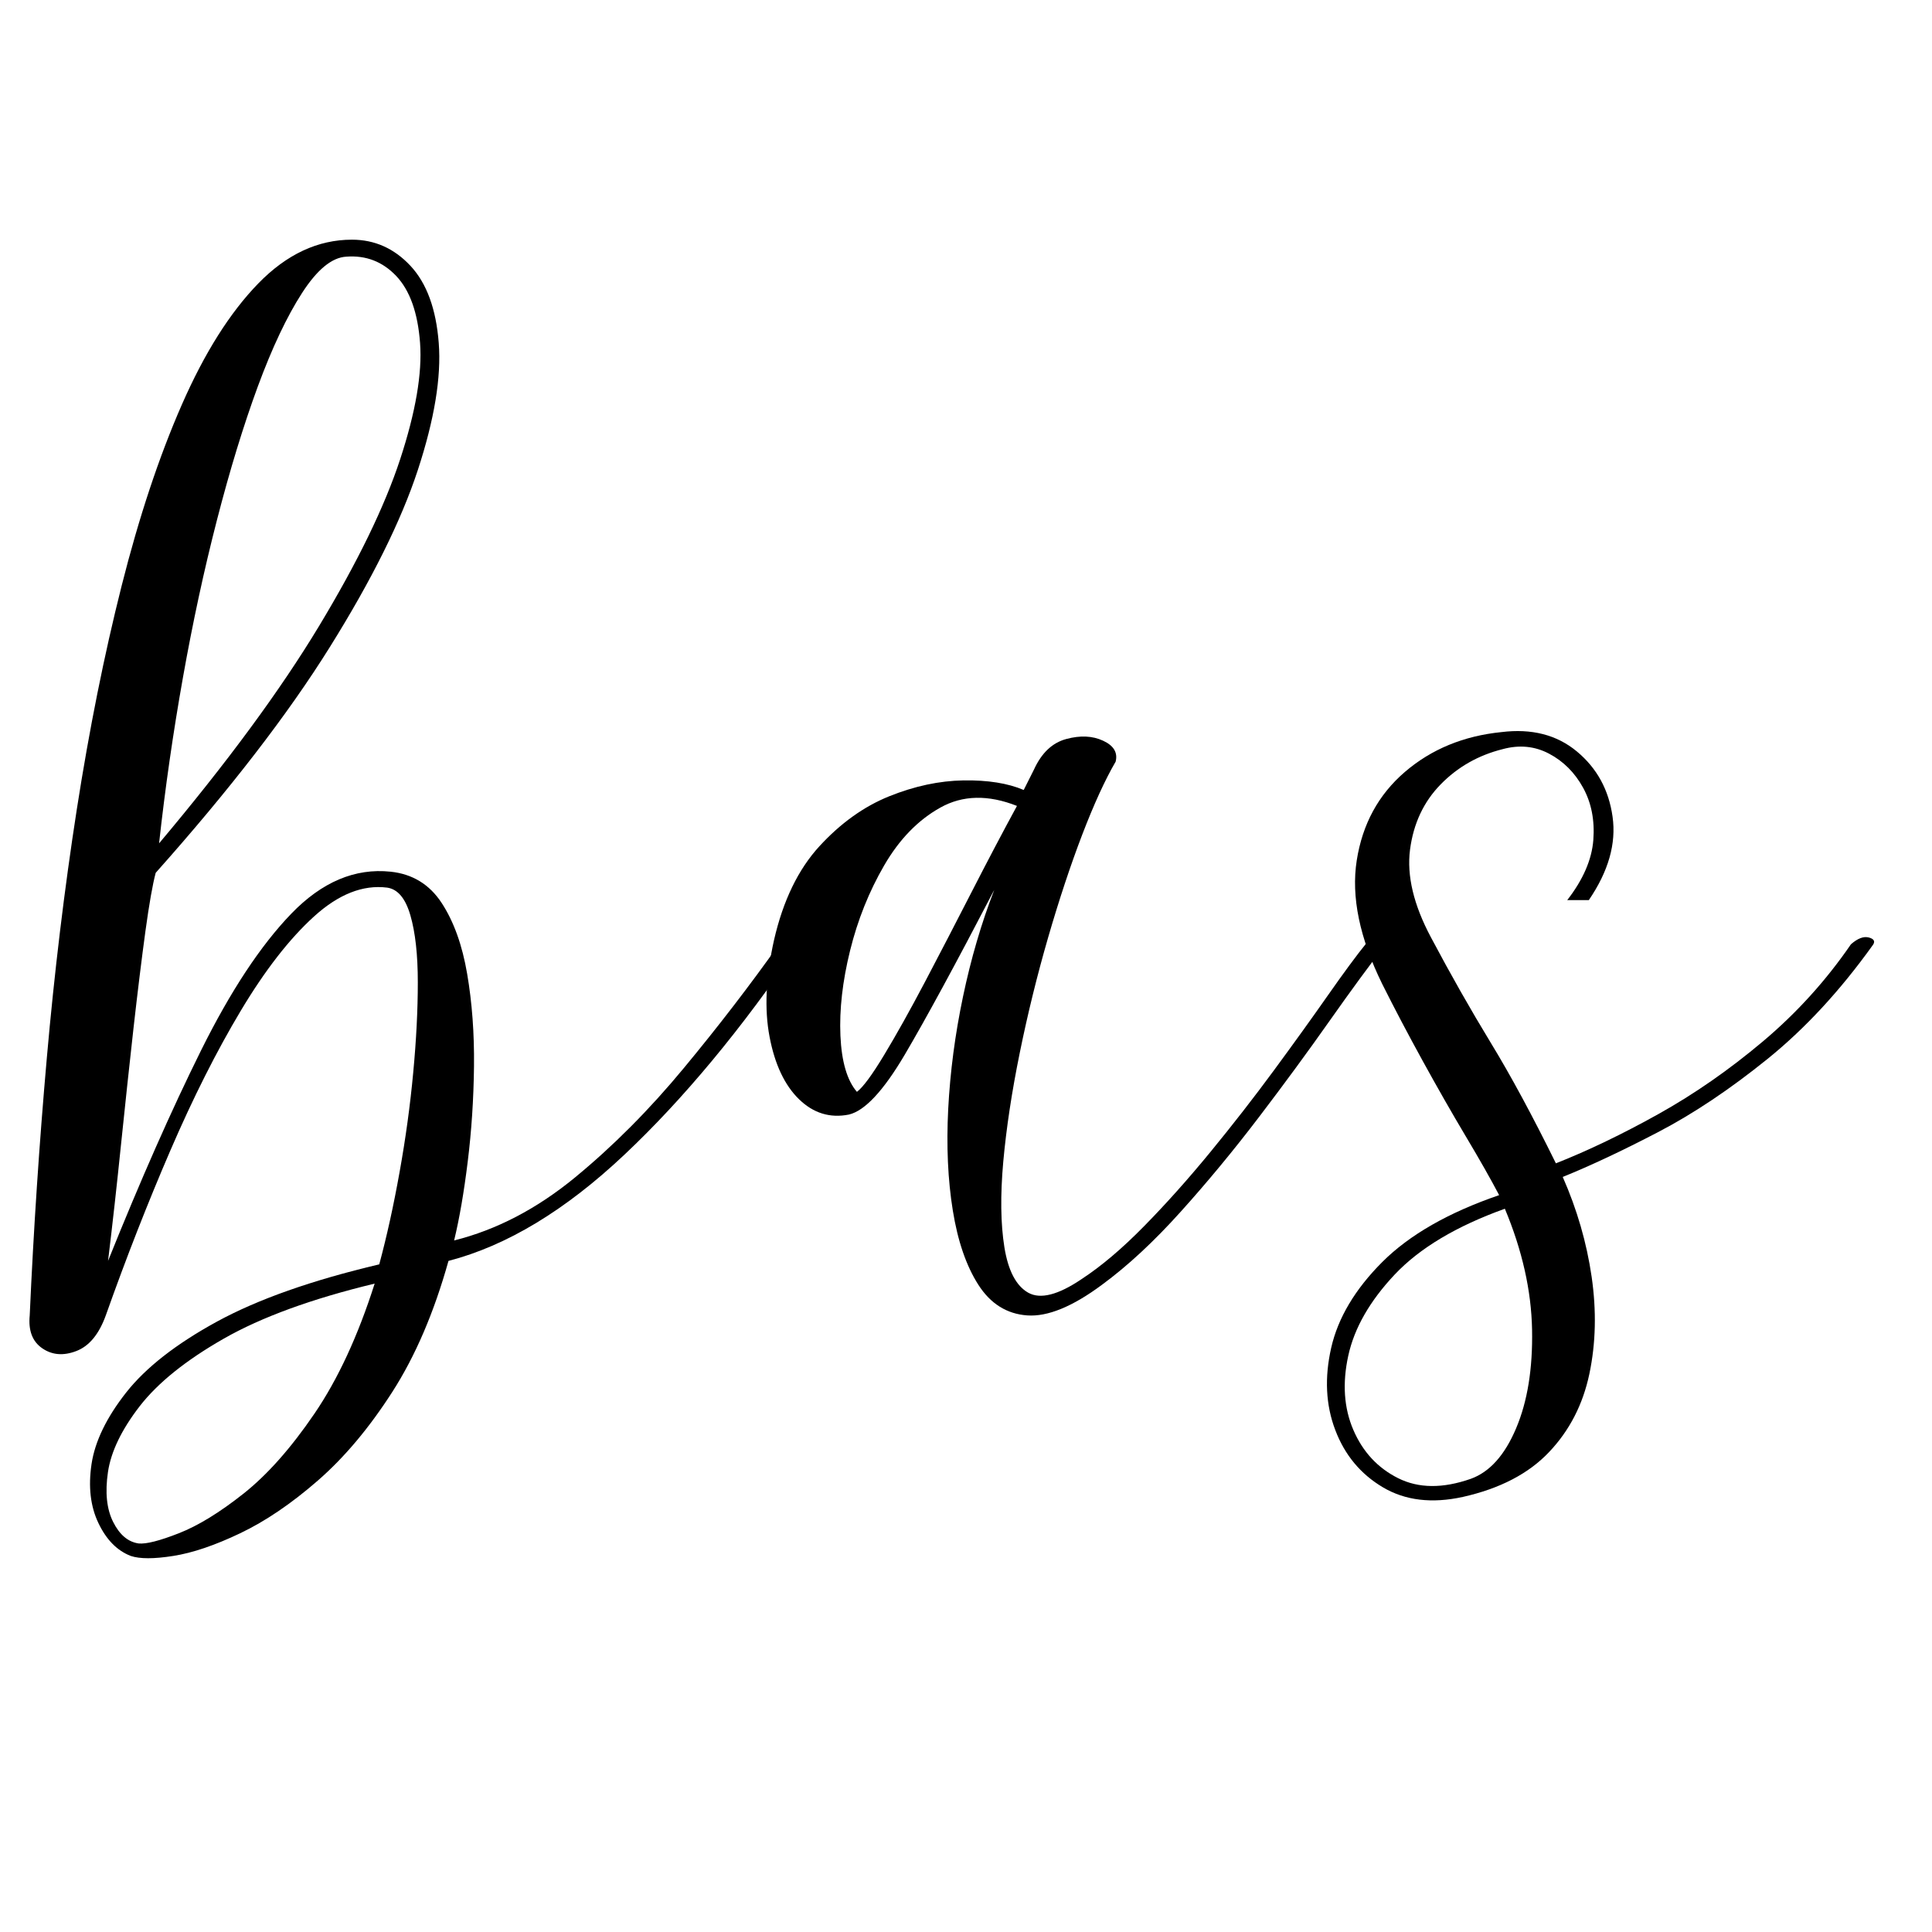 <svg version="1.0" preserveAspectRatio="xMidYMid meet" height="500" viewBox="0 0 375 375" zoomAndPan="magnify" width="500" xmlns:xlink="http://www.w3.org/1999/xlink" xmlns="http://www.w3.org/2000/svg"><defs><g></g></defs><g fill-opacity="1" fill="#000000"><g transform="translate(12.378, 235.053)"><g><path d="M 63.438 -65.859 C 67.688 -65.41 70.988 -63.391 73.344 -59.797 C 75.695 -56.203 77.348 -51.613 78.297 -46.031 C 79.254 -40.445 79.695 -34.461 79.625 -28.078 C 79.551 -21.691 79.145 -15.523 78.406 -9.578 C 77.676 -3.629 76.797 1.469 75.766 5.719 C 83.984 3.664 91.801 -0.406 99.219 -6.5 C 106.633 -12.594 113.68 -19.676 120.359 -27.75 C 127.047 -35.82 133.254 -43.898 138.984 -51.984 C 139.273 -52.422 139.969 -52.641 141.062 -52.641 C 142.164 -52.641 142.719 -52.348 142.719 -51.766 C 131.562 -35.316 120.254 -21.695 108.797 -10.906 C 97.348 -0.113 85.973 6.75 74.672 9.688 C 71.879 19.676 68.242 28.156 63.766 35.125 C 59.285 42.102 54.473 47.832 49.328 52.312 C 44.191 56.789 39.164 60.203 34.25 62.547 C 29.332 64.898 25 66.367 21.25 66.953 C 17.508 67.547 14.758 67.547 13 66.953 C 10.352 65.93 8.258 63.801 6.719 60.562 C 5.176 57.332 4.734 53.516 5.391 49.109 C 6.055 44.711 8.297 40.086 12.109 35.234 C 15.93 30.391 21.805 25.801 29.734 21.469 C 37.66 17.145 48.16 13.441 61.234 10.359 C 62.703 4.922 64.02 -1.062 65.188 -7.594 C 66.363 -14.133 67.242 -20.562 67.828 -26.875 C 68.422 -33.188 68.719 -39.02 68.719 -44.375 C 68.719 -49.738 68.238 -54.07 67.281 -57.375 C 66.332 -60.676 64.828 -62.473 62.766 -62.766 C 58.066 -63.359 53.332 -61.488 48.562 -57.156 C 43.789 -52.82 39.055 -46.727 34.359 -38.875 C 29.66 -31.02 25.109 -21.988 20.703 -11.781 C 16.297 -1.57 12.113 9.109 8.156 20.266 C 6.832 23.93 4.922 26.238 2.422 27.188 C -0.078 28.145 -2.281 27.961 -4.188 26.641 C -6.094 25.328 -6.898 23.203 -6.609 20.266 C -5.867 3.672 -4.766 -12.957 -3.297 -29.625 C -1.828 -46.289 0.113 -62.406 2.531 -77.969 C 4.957 -93.531 7.859 -107.992 11.234 -121.359 C 14.609 -134.723 18.5 -146.43 22.906 -156.484 C 27.312 -166.547 32.266 -174.398 37.766 -180.047 C 43.273 -185.703 49.332 -188.531 55.938 -188.531 C 60.344 -188.531 64.125 -186.844 67.281 -183.469 C 70.438 -180.094 72.27 -175.098 72.781 -168.484 C 73.301 -161.879 71.945 -153.656 68.719 -143.812 C 65.488 -133.977 59.797 -122.523 51.641 -109.453 C 43.492 -96.391 32.227 -81.785 17.844 -65.641 C 17.25 -63.43 16.582 -59.645 15.844 -54.281 C 15.113 -48.926 14.344 -42.648 13.531 -35.453 C 12.727 -28.266 11.922 -20.738 11.109 -12.875 C 10.305 -5.02 9.469 2.5 8.594 9.688 C 14.906 -6.02 20.922 -19.633 26.641 -31.156 C 32.367 -42.688 38.207 -51.535 44.156 -57.703 C 50.102 -63.867 56.531 -66.586 63.438 -65.859 Z M 18.5 -71.359 C 31.719 -87.066 42.066 -101.125 49.547 -113.531 C 57.035 -125.945 62.285 -136.742 65.297 -145.922 C 68.305 -155.098 69.594 -162.617 69.156 -168.484 C 68.719 -174.359 67.176 -178.691 64.531 -181.484 C 61.883 -184.273 58.656 -185.523 54.844 -185.234 C 52.051 -185.086 49.188 -182.738 46.25 -178.188 C 43.312 -173.633 40.445 -167.578 37.656 -160.016 C 34.875 -152.453 32.234 -143.82 29.734 -134.125 C 27.234 -124.438 25.031 -114.234 23.125 -103.516 C 21.219 -92.797 19.676 -82.078 18.5 -71.359 Z M 14.531 64.531 C 16 64.676 18.602 64.016 22.344 62.547 C 26.094 61.078 30.281 58.508 34.906 54.844 C 39.531 51.176 44.117 46 48.672 39.312 C 53.223 32.633 57.113 24.227 60.344 14.094 C 48.156 17.031 38.391 20.594 31.047 24.781 C 23.711 28.969 18.281 33.332 14.75 37.875 C 11.227 42.426 9.172 46.688 8.578 50.656 C 7.992 54.625 8.328 57.852 9.578 60.344 C 10.828 62.844 12.477 64.238 14.531 64.531 Z M 14.531 64.531"></path></g></g></g><g fill-opacity="1" fill="#000000"><g transform="translate(150.25, 235.053)"><g><path d="M 59.688 13.219 C 63.508 10.719 67.547 7.301 71.797 2.969 C 76.055 -1.363 80.352 -6.172 84.688 -11.453 C 89.02 -16.734 93.129 -22.016 97.016 -27.297 C 100.91 -32.586 104.398 -37.438 107.484 -41.844 C 110.566 -46.25 113.062 -49.629 114.969 -51.984 C 115.406 -52.422 116.141 -52.641 117.172 -52.641 C 118.203 -52.641 118.719 -52.348 118.719 -51.766 C 115.633 -47.797 112 -42.836 107.812 -36.891 C 103.625 -30.941 99.07 -24.738 94.156 -18.281 C 89.238 -11.82 84.172 -5.691 78.953 0.109 C 73.742 5.91 68.645 10.645 63.656 14.312 C 57.926 18.57 53.078 20.555 49.109 20.266 C 45.148 19.973 41.992 17.988 39.641 14.312 C 37.297 10.645 35.645 5.836 34.688 -0.109 C 33.727 -6.055 33.43 -12.625 33.797 -19.812 C 34.172 -27.008 35.129 -34.281 36.672 -41.625 C 38.211 -48.969 40.234 -55.867 42.734 -62.328 C 35.242 -47.941 29.441 -37.258 25.328 -30.281 C 21.211 -23.312 17.613 -19.457 14.531 -18.719 C 10.863 -17.988 7.633 -18.977 4.844 -21.688 C 2.051 -24.406 0.145 -28.441 -0.875 -33.797 C -1.906 -39.16 -1.613 -45.441 0 -52.641 C 1.758 -60.273 4.695 -66.332 8.812 -70.812 C 12.926 -75.289 17.441 -78.52 22.359 -80.5 C 27.273 -82.477 32.082 -83.504 36.781 -83.578 C 41.477 -83.648 45.367 -83.031 48.453 -81.719 L 50.438 -85.672 C 51.906 -88.898 53.992 -90.879 56.703 -91.609 C 59.422 -92.348 61.805 -92.238 63.859 -91.281 C 65.922 -90.332 66.734 -88.977 66.297 -87.219 C 64.242 -83.695 62.078 -78.961 59.797 -73.016 C 57.523 -67.066 55.32 -60.422 53.188 -53.078 C 51.062 -45.734 49.227 -38.281 47.688 -30.719 C 46.145 -23.156 45.078 -16.109 44.484 -9.578 C 43.898 -3.047 43.973 2.492 44.703 7.047 C 45.441 11.598 46.984 14.535 49.328 15.859 C 51.68 17.18 55.133 16.301 59.688 13.219 Z M 47.141 -78.625 C 41.555 -80.832 36.598 -80.723 32.266 -78.297 C 27.93 -75.879 24.297 -72.133 21.359 -67.062 C 18.422 -62 16.219 -56.492 14.75 -50.547 C 13.281 -44.598 12.656 -39.094 12.875 -34.031 C 13.102 -28.969 14.172 -25.332 16.078 -23.125 C 17.254 -24.008 19.016 -26.395 21.359 -30.281 C 23.711 -34.176 26.359 -38.91 29.297 -44.484 C 32.234 -50.066 35.242 -55.867 38.328 -61.891 C 41.41 -67.91 44.348 -73.488 47.141 -78.625 Z M 47.141 -78.625"></path></g></g></g><g fill-opacity="1" fill="#000000"><g transform="translate(265.217, 235.053)"><g><path d="M 18.719 55.5 C 12.695 56.82 7.52 56.195 3.188 53.625 C -1.133 51.062 -4.211 47.352 -6.047 42.5 C -7.891 37.656 -8.148 32.332 -6.828 26.531 C -5.504 20.738 -2.203 15.195 3.078 9.906 C 8.367 4.625 15.93 0.297 25.766 -3.078 C 24.148 -6.16 21.984 -9.977 19.266 -14.531 C 16.555 -19.082 13.77 -23.961 10.906 -29.172 C 8.039 -34.391 5.43 -39.348 3.078 -44.047 C -1.328 -53.004 -2.977 -61.004 -1.875 -68.047 C -0.77 -75.098 2.348 -80.828 7.484 -85.234 C 12.629 -89.641 18.867 -92.211 26.203 -92.953 C 32.078 -93.68 36.957 -92.43 40.844 -89.203 C 44.738 -85.973 47.051 -81.75 47.781 -76.531 C 48.52 -71.32 46.984 -65.926 43.172 -60.344 L 38.984 -60.344 C 42.066 -64.312 43.754 -68.203 44.047 -72.016 C 44.336 -75.836 43.676 -79.219 42.062 -82.156 C 40.445 -85.094 38.242 -87.297 35.453 -88.766 C 32.672 -90.234 29.664 -90.523 26.438 -89.641 C 21.727 -88.461 17.723 -86.188 14.422 -82.812 C 11.117 -79.438 9.133 -75.211 8.469 -70.141 C 7.812 -65.078 9.172 -59.391 12.547 -53.078 C 16.367 -45.879 20.223 -39.086 24.109 -32.703 C 28.004 -26.316 32.227 -18.5 36.781 -9.25 C 43.094 -11.75 49.734 -14.941 56.703 -18.828 C 63.68 -22.723 70.438 -27.422 76.969 -32.922 C 83.508 -38.43 89.203 -44.711 94.047 -51.766 C 95.367 -52.93 96.539 -53.367 97.562 -53.078 C 98.594 -52.785 98.816 -52.27 98.234 -51.531 C 91.922 -42.727 85.129 -35.391 77.859 -29.516 C 70.586 -23.641 63.5 -18.898 56.594 -15.297 C 49.695 -11.703 43.535 -8.805 38.109 -6.609 C 40.891 -0.297 42.758 6.16 43.719 12.766 C 44.676 19.379 44.531 25.66 43.281 31.609 C 42.031 37.555 39.422 42.617 35.453 46.797 C 31.492 50.984 25.914 53.883 18.719 55.5 Z M 20.266 51.984 C 23.93 50.66 26.863 47.391 29.062 42.172 C 31.27 36.961 32.301 30.578 32.156 23.016 C 32.008 15.453 30.25 7.633 26.875 -0.438 C 17.477 2.938 10.352 7.191 5.5 12.328 C 0.656 17.473 -2.348 22.723 -3.516 28.078 C -4.691 33.441 -4.363 38.25 -2.531 42.5 C -0.695 46.758 2.195 49.879 6.156 51.859 C 10.125 53.848 14.828 53.891 20.266 51.984 Z M 20.266 51.984"></path></g></g></g></svg>